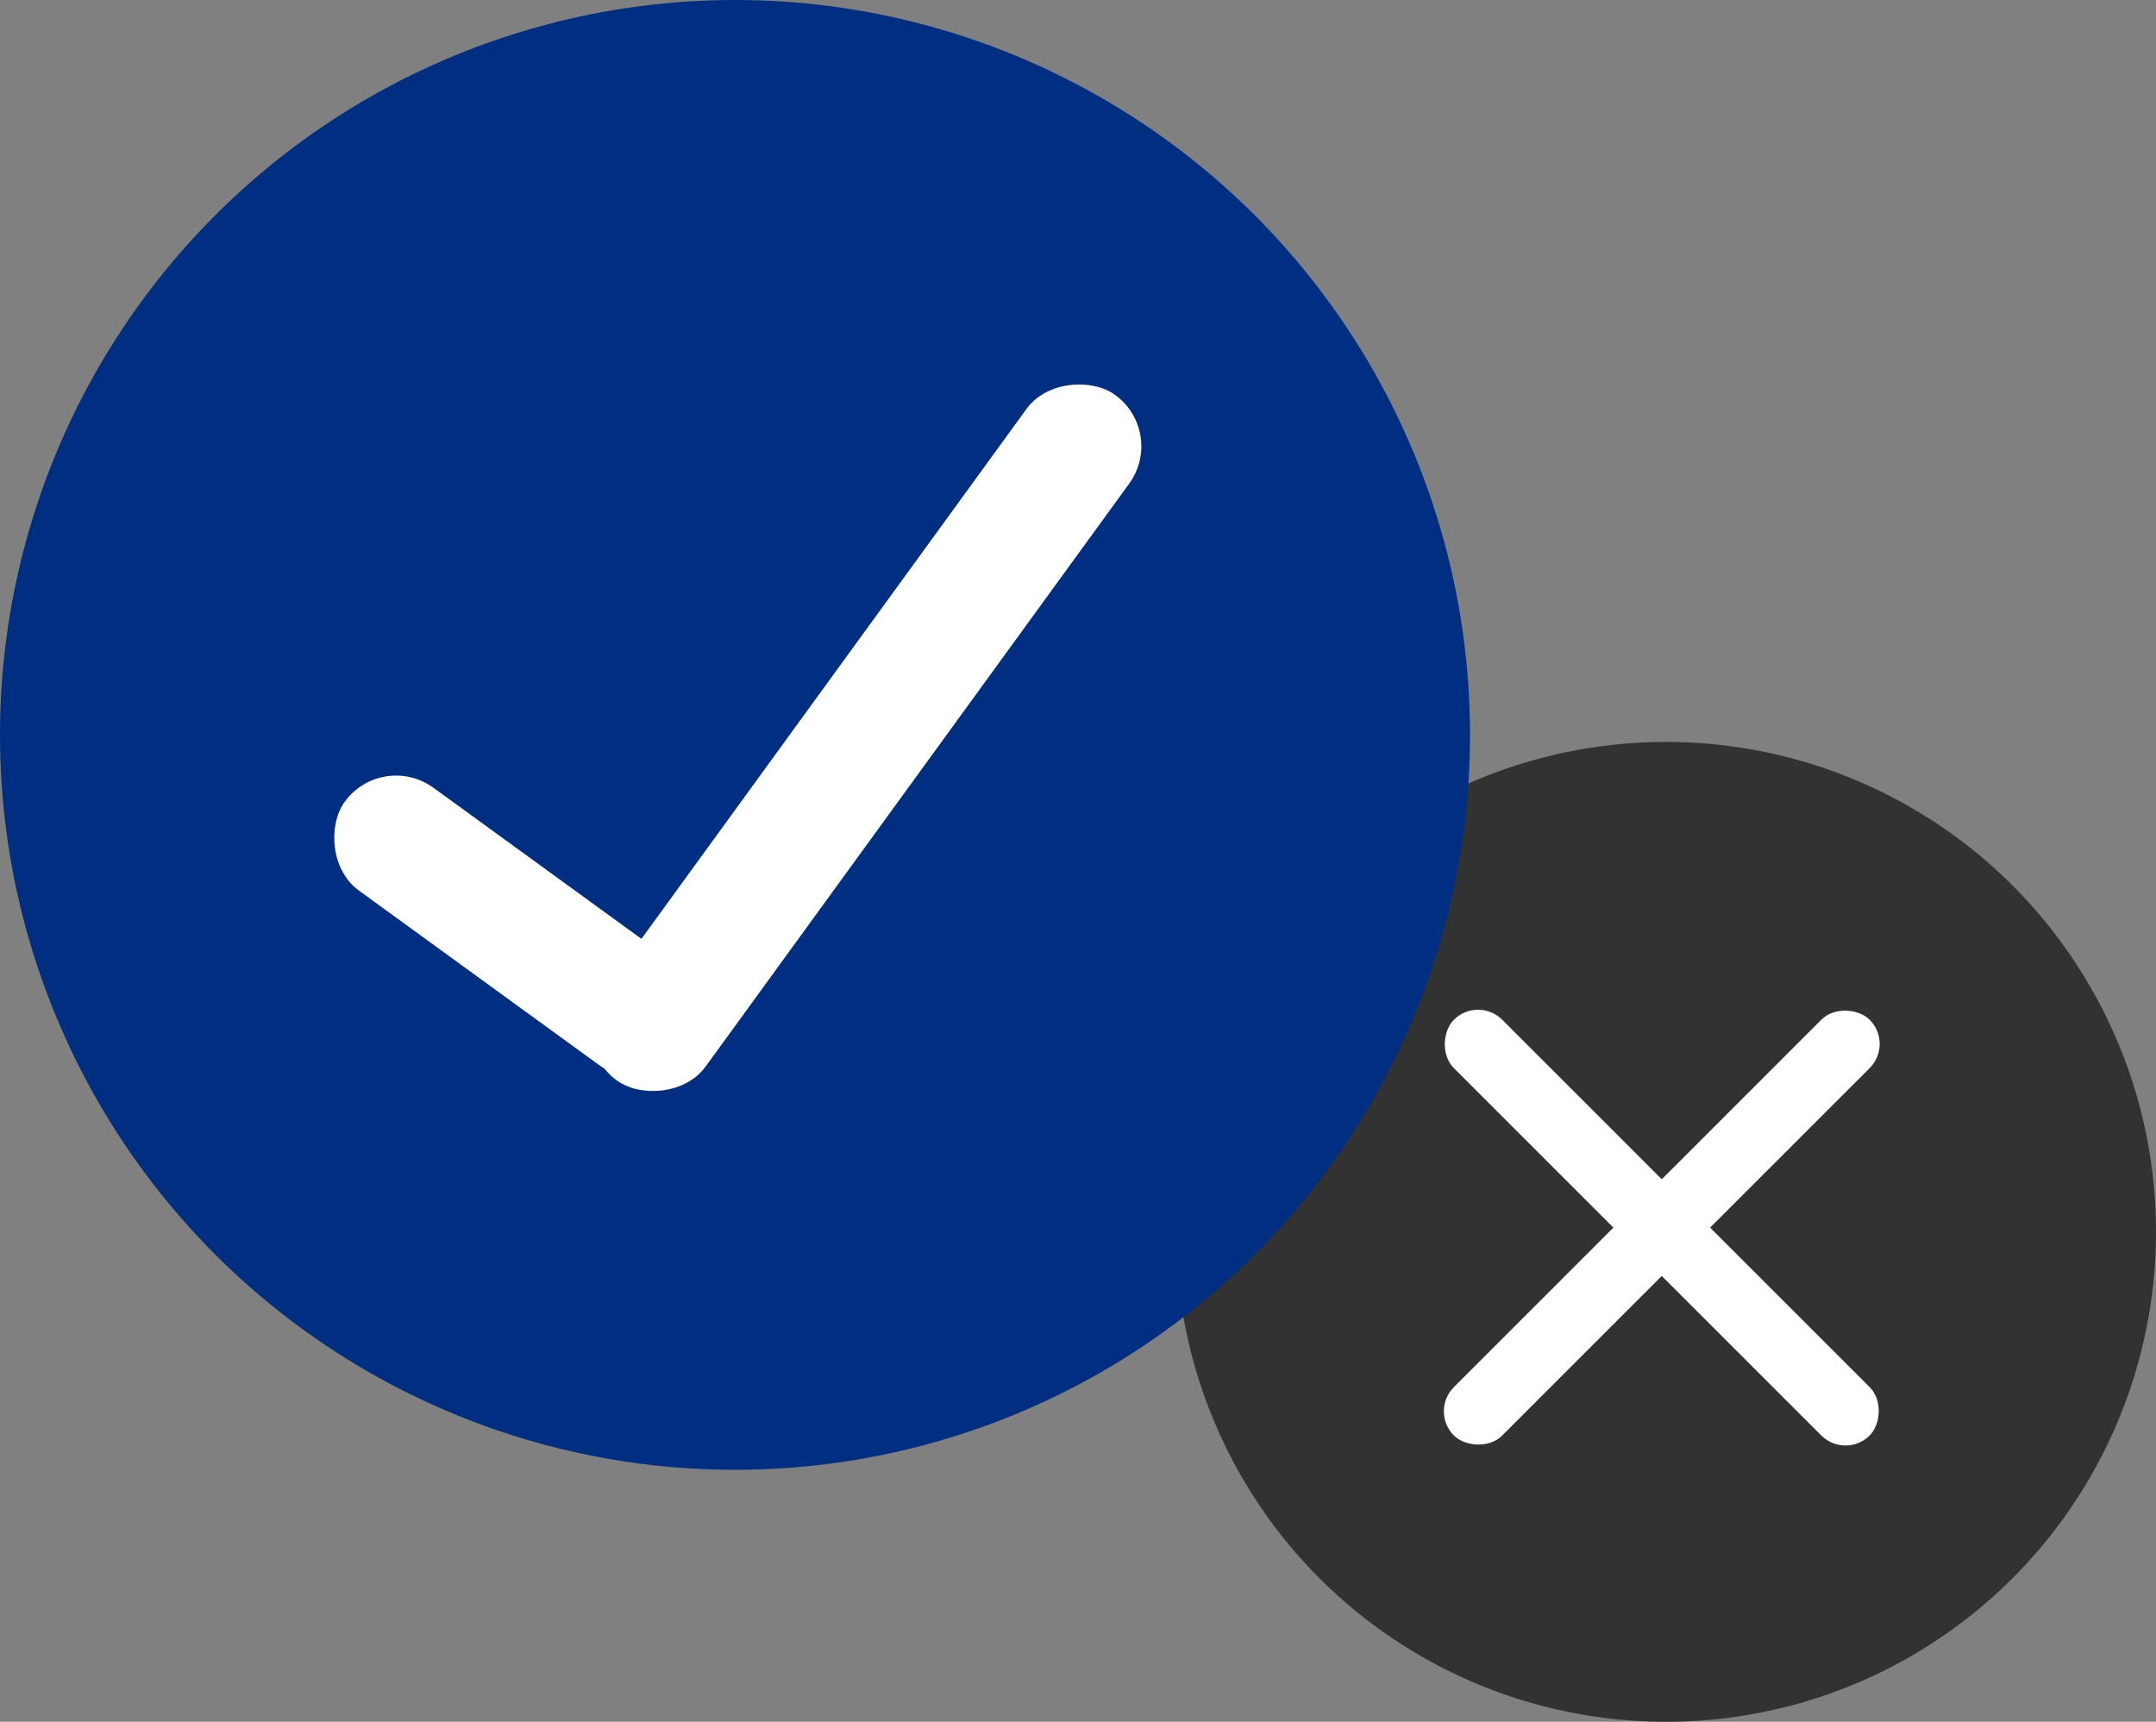<?xml version="1.0" encoding="UTF-8"?>
<svg width="154px" height="123px" viewBox="0 0 154 123" version="1.1" xmlns="http://www.w3.org/2000/svg" xmlns:xlink="http://www.w3.org/1999/xlink">
    <rect x="0" y="0" width="154" height="123" fill="#808080" stroke="none"/>
    <!-- Generator: Sketch 44.1 (41455) - http://www.bohemiancoding.com/sketch -->
    <title>logo_tool</title>
    <desc>Created with Sketch.</desc>
    <defs></defs>
    <g id="Page-1" stroke="none" stroke-width="1" fill="none" fill-rule="evenodd">
        <g id="0-Startseite" transform="translate(-768, -161)">
            <g id="logo_tool" transform="translate(768, 161)">
                <circle id="Oval-2" fill="#323232" cx="119" cy="88" r="35"></circle>
                <g id="Group" transform="translate(118.698, 87.698) rotate(45) translate(-118.698, -87.698) translate(97.698, 66.698)" fill="#FFFFFF">
                    <rect id="Rectangle-6" x="-6.82121026e-13" y="18.558" width="42" height="4.884" rx="2.442"></rect>
                    <rect id="Rectangle-6" transform="translate(21, 21) rotate(90) translate(-21, -21) " x="-6.54360287e-13" y="18.558" width="42" height="4.884" rx="2.442"></rect>
                </g>
                <circle id="Oval-2" fill="#002f81" cx="52.5" cy="52.5" r="52.5"></circle>
                <g id="Group-3" transform="translate(52.21, 50.791) rotate(11) translate(-52.21, -50.791) translate(24.21, 20.791)" fill="#FFFFFF">
                    <rect id="Rectangle-6" transform="translate(37.838, 30.035) rotate(-65) translate(-37.838, -30.035) " x="7.568" y="25.5" width="60.541" height="9.07" rx="4.535"></rect>
                    <rect id="Rectangle-6" transform="translate(15.874, 48.027) rotate(25) translate(-15.874, -48.027) " x="0.739" y="43.492" width="30.27" height="9.07" rx="4.535"></rect>
                </g>
            </g>
        </g>
    </g>
</svg>
